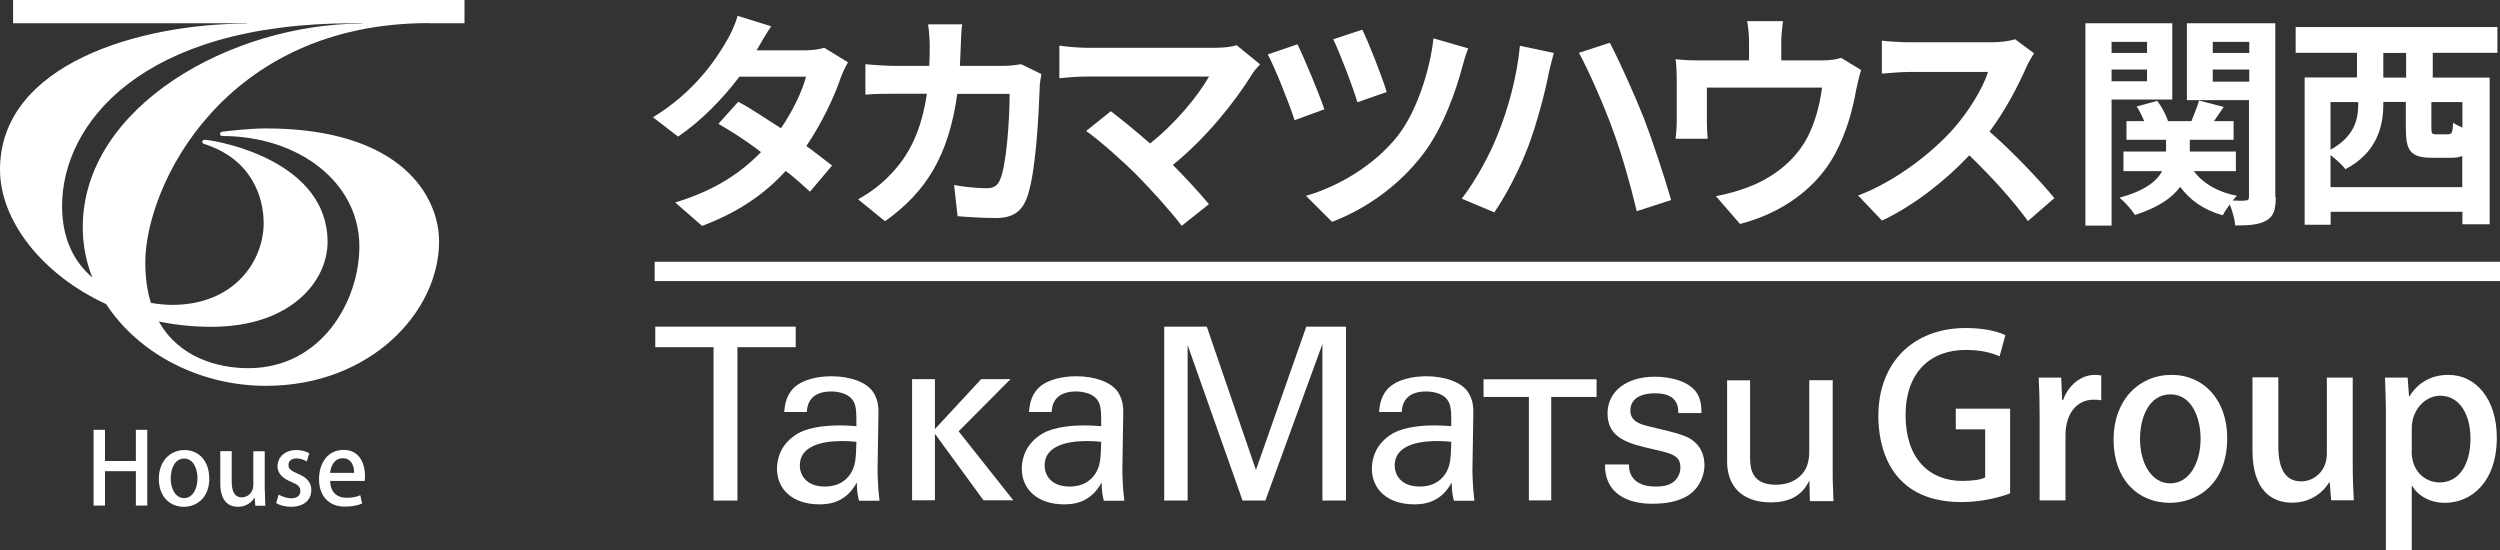 <?xml version="1.0" encoding="UTF-8"?>
<svg id="_レイヤー_2" data-name="レイヤー_2" xmlns="http://www.w3.org/2000/svg" viewBox="0 0 164.32 36.15">
  <rect x="0" y="0" width="164.32" height="36.15" fill="#333333" stroke="none"/>
  <defs>
    <style>
      .cls-1 {
        fill: #fff;
      }

      .cls-2 {
        fill: none;
        stroke: #fff;
        stroke-miterlimit: 10;
        stroke-width: 1.27px;
      }
    </style>
  </defs>
  <g id="_レイヤー_1-2" data-name="レイヤー_1">
    <g>
      <path class="cls-1" d="M28.19,1.53h2.34V0H.86v1.53h15.35v.02C9.22,1.56,0,4.18,0,11.15c0,3.33,2.74,6.89,6.98,8.84,2.09,3.21,6.09,5.37,10.5,5.37,6.88,0,11.38-4.87,11.38-9.49,0-2.94-2.45-7.43-11.41-7.43-1,0-2.69.19-2.85.22-.09.02-.14.06-.14.14,0,.1.09.14.15.14,4.96,0,9.01,3,9.01,7.26,0,3.59-2.49,8-7.3,8-2,0-4.56-.7-5.88-3.07,1.1.23,2.26.35,3.46.35,5.21,0,7.63-2.99,7.63-5.58,0-5.21-6.81-6.59-8.02-6.71-.12-.01-.19.03-.21.1-.02.07.02.14.11.17,3.17,1,3.92,3.55,3.92,5.2,0,2.49-1.92,5.38-6.02,5.38-.32,0-.81-.03-1.39-.13-.24-.76-.37-1.64-.37-2.66,0-5,5.14-15.73,18.63-15.73ZM4.08,13.54C4.08,8.17,9.24,1.53,23.22,1.53h.58v.02c-8.54,0-18.36,5.42-18.36,13.39,0,1.16.22,2.27.63,3.3-1.14-.97-1.99-2.46-1.99-4.7Z"/>
      <g>
        <path class="cls-1" d="M9.68,33.23h-.75v-2.26h-2.03v2.26h-.75v-4.98h.75v2.05h2.03v-2.05h.75v4.98Z"/>
        <path class="cls-1" d="M13.76,31.42c0,1.34-.87,1.89-1.68,1.89-.93,0-1.64-.68-1.64-1.84s.74-1.89,1.69-1.89,1.62.74,1.62,1.84ZM12.11,30.14c-.64,0-.89.69-.89,1.31,0,.7.33,1.29.88,1.29s.88-.59.88-1.31c0-.59-.25-1.29-.88-1.29Z"/>
        <path class="cls-1" d="M17.41,32.21c0,.4.02.74.03,1.03h-.66l-.04-.52h-.02c-.15.25-.5.59-1.08.59-.62,0-1.16-.38-1.16-1.53v-2.13h.75v2.01c0,.62.18,1.03.67,1.03.34,0,.75-.27.75-.81v-2.22h.75v2.55Z"/>
        <path class="cls-1" d="M20.16,30.33c-.14-.09-.39-.2-.68-.2-.34,0-.52.19-.52.44s.16.37.6.56c.59.24.9.56.9,1.08,0,.69-.53,1.1-1.34,1.1-.38,0-.73-.1-.97-.24l.17-.56c.18.11.51.24.82.24.4,0,.6-.19.6-.47s-.15-.42-.58-.6c-.64-.25-.92-.61-.92-1.03,0-.6.49-1.07,1.24-1.07.35,0,.66.1.85.21l-.17.55Z"/>
        <path class="cls-1" d="M23.81,33.09c-.25.12-.65.21-1.14.21-1.08,0-1.7-.72-1.7-1.81s.6-1.92,1.61-1.92,1.41.84,1.41,1.72c0,.12,0,.23-.02.32h-2.27c.02.81.52,1.11,1.08,1.11.4,0,.67-.07.9-.17l.12.53ZM23.28,31.08c0-.43-.17-.96-.75-.96s-.79.55-.83.96h1.57Z"/>
      </g>
      <g>
        <path class="cls-1" d="M55.73,4.11c-.17.29-.37.7-.5,1.08-.4,1.18-1.23,2.94-2.23,4.41.62.44,1.31,1,1.69,1.28l-1.45,1.72c-.37-.32-1.03-.96-1.6-1.36-1.36,1.48-3.02,2.67-5.49,3.61l-1.77-1.54c2.7-.82,4.37-2.01,5.64-3.31-.96-.75-2.02-1.41-2.8-1.86l1.3-1.45c.81.41,1.79,1.1,2.81,1.74.75-1.08,1.42-2.47,1.65-3.39h-4.38c-1.07,1.42-2.49,2.89-4.03,3.94l-1.65-1.27c2.69-1.65,4.11-3.74,4.87-5.07.23-.37.55-1.07.69-1.6l2.21.69c-.37.53-.76,1.24-.95,1.56l-.02.02h3.13c.47,0,.99-.06,1.33-.17l1.56.96Z"/>
        <path class="cls-1" d="M68.45,4.87c-.05.26-.11.64-.11.81-.06,1.65-.24,5.91-.9,7.47-.34.78-.92,1.18-1.97,1.18-.87,0-1.79-.06-2.53-.12l-.23-2.05c.75.14,1.54.21,2.14.21.49,0,.7-.17.87-.53.44-.96.64-4.02.64-5.67h-3.44c-.56,4.03-2.02,6.43-4.75,8.37l-1.77-1.44c.64-.35,1.39-.87,2-1.5,1.42-1.4,2.18-3.12,2.52-5.44h-2.02c-.52,0-1.36,0-2.02.06v-2c.64.06,1.44.11,2.02.11h2.18c.02-.43.03-.87.03-1.33,0-.34-.05-1.04-.11-1.4h2.24c-.05.35-.08.99-.09,1.36-.02.47-.03.93-.06,1.37h2.87c.38,0,.78-.05,1.16-.11l1.31.64Z"/>
        <path class="cls-1" d="M82.82,4.23c-.21.24-.41.44-.52.64-1.1,1.79-3.05,4.23-5.21,5.97.87.87,1.77,1.86,2.37,2.58l-1.79,1.42c-.64-.86-1.92-2.28-2.92-3.3-.89-.9-2.44-2.28-3.36-2.93l1.62-1.3c.61.46,1.62,1.28,2.58,2.12,1.73-1.37,3.16-3.15,3.88-4.4h-8.08c-.61,0-1.44.08-1.76.11v-2.14c.4.06,1.24.14,1.76.14h8.47c.58,0,1.1-.06,1.42-.17l1.53,1.25Z"/>
        <path class="cls-1" d="M87.06,7.18l-1.97.72c-.31-.99-1.31-3.5-1.76-4.32l1.95-.67c.47.96,1.42,3.24,1.77,4.28ZM96.5,3.18c-.15.38-.29.84-.38,1.19-.43,1.65-1.3,4.08-2.57,5.74-1.6,2.11-3.82,3.65-6,4.47l-1.71-1.71c2.09-.6,4.47-1.97,6.03-3.94,1.25-1.59,2.12-4.32,2.35-6.41l2.28.66ZM91.14,6.05l-1.92.67c-.29-.98-1.13-3.19-1.59-4.14l1.91-.63c.38.75,1.31,3.1,1.6,4.09Z"/>
        <path class="cls-1" d="M99.9,3.01l2.23.47c-.12.43-.31,1.18-.37,1.51-.21,1.08-.76,3.18-1.3,4.6-.55,1.48-1.45,3.22-2.24,4.37l-2.14-.9c.95-1.25,1.85-2.9,2.37-4.24.69-1.69,1.27-3.85,1.45-5.8ZM103.78,3.47l2.03-.66c.63,1.19,1.68,3.54,2.26,5.01.53,1.39,1.34,3.82,1.77,5.33l-2.26.73c-.43-1.8-.98-3.74-1.59-5.39-.58-1.6-1.57-3.85-2.21-5.02Z"/>
        <path class="cls-1" d="M122.33,4.6c-.12.34-.24.92-.31,1.22-.26,1.47-.67,2.93-1.42,4.32-1.22,2.26-3.51,3.88-6.23,4.58l-1.59-1.83c.69-.12,1.53-.35,2.15-.6,1.27-.47,2.61-1.37,3.47-2.61.78-1.11,1.18-2.57,1.36-3.92h-7.57v2.23c0,.35.02.82.05,1.13h-2.11c.05-.38.08-.87.08-1.28v-2.64c0-.34-.02-.95-.08-1.31.53.06.98.08,1.56.08h3.27v-1.18c0-.43-.02-.75-.12-1.4h2.35c-.08.66-.11.98-.11,1.4v1.18h2.66c.64,0,1.01-.08,1.27-.17l1.33.81Z"/>
        <path class="cls-1" d="M133.7,3.5c-.12.17-.4.64-.53.95-.52,1.19-1.37,2.82-2.4,4.2,1.51,1.31,3.36,3.27,4.26,4.37l-1.74,1.51c-.99-1.37-2.41-2.93-3.85-4.32-1.62,1.71-3.65,3.3-5.74,4.29l-1.57-1.65c2.46-.93,4.83-2.78,6.26-4.38,1.01-1.15,1.94-2.66,2.28-3.74h-5.18c-.64,0-1.48.09-1.8.11v-2.17c.41.06,1.34.11,1.8.11h5.37c.67,0,1.28-.09,1.59-.2l1.25.93Z"/>
        <path class="cls-1" d="M138.79,6.55v8.28h-1.72V1.53h5.71v5.01h-3.99ZM138.79,2.75v.73h2.33v-.73h-2.33ZM141.12,5.34v-.77h-2.33v.77h2.33ZM149.58,12.95c0,.82-.13,1.26-.61,1.54-.47.28-1.13.33-2.05.33-.03-.37-.18-.93-.36-1.38-.18.24-.36.5-.46.71-1.23-.34-2.15-.98-2.8-1.87-.52.71-1.42,1.35-2.97,1.85-.21-.33-.67-.86-1.02-1.14,1.66-.44,2.45-1.08,2.8-1.74h-2.54v-1.29h2.8v-.77h-2.6v-1.23h1.16c-.13-.33-.3-.67-.49-.96l1.35-.37c.3.39.58.92.71,1.33h1.54c.18-.44.39-.98.5-1.35l1.62.42c-.22.33-.45.65-.64.93h1.29v1.23h-2.88v.77h3.03v1.29h-2.76c.59.8,1.57,1.38,2.83,1.62-.09.09-.19.19-.28.31.36.02.7.02.83,0,.18,0,.24-.07.24-.25v-6.35h-4.08V1.53h5.81v11.42ZM145.44,2.75v.73h2.4v-.73h-2.4ZM147.84,5.37v-.8h-2.4v.8h2.4Z"/>
        <path class="cls-1" d="M159.9,3.48v1.62h3.74v9.64h-1.79v-.82h-8.66v.85h-1.71V5.09h3.44v-1.62h-4.03v-1.69h13.26v1.69h-4.24ZM161.84,12.3v-2.05c-.21.09-.45.12-.74.12h-1.25c-1.44,0-1.72-.49-1.72-1.96v-1.71h-1.48v.16c0,1.47-.44,3.19-2.49,4.26-.18-.25-.62-.65-.98-.93v2.11h8.66ZM153.18,6.71v3.13c1.59-.88,1.82-2,1.82-3v-.13h-1.82ZM158.15,3.48h-1.5v1.62h1.5v-1.62ZM161.84,6.71h-2.03v1.69c0,.39.04.43.33.43h.76c.25,0,.31-.1.34-.77.15.12.37.22.61.33v-1.68Z"/>
      </g>
      <g>
        <g>
          <path class="cls-1" d="M46.9,32.9v-10.08h-3.83v-1.35h9.23v1.35h-3.83v10.08h-1.57Z"/>
          <path class="cls-1" d="M56.46,32.9c-.11-.4-.14-.78-.14-1.19-.71,1.31-1.79,1.44-2.45,1.44-1.82,0-2.8-1.03-2.8-2.34,0-.63.22-1.65,1.39-2.33.85-.47,2.12-.52,2.75-.52.38,0,.62.02,1.08.05,0-.98,0-1.41-.28-1.76-.3-.4-.95-.52-1.38-.52-1.5,0-1.58,1.03-1.6,1.35h-1.49c.05-.41.09-.97.55-1.5.6-.66,1.73-.85,2.56-.85,1.16,0,2.39.36,2.82,1.17.25.47.27.85.27,1.22l-.06,3.8c0,.13.02,1.19.13,1.99h-1.35ZM55.43,28.99c-.6,0-2.86,0-2.86,1.61,0,.51.32,1.38,1.65,1.38.76,0,1.33-.3,1.69-.85.33-.54.35-.98.38-2.09-.27-.03-.49-.05-.85-.05Z"/>
          <path class="cls-1" d="M72.55,32.9c-.11-.4-.14-.78-.14-1.19-.71,1.31-1.79,1.44-2.45,1.44-1.82,0-2.8-1.03-2.8-2.34,0-.63.22-1.65,1.39-2.33.85-.47,2.12-.52,2.75-.52.38,0,.62.02,1.08.05,0-.98,0-1.41-.28-1.76-.3-.4-.95-.52-1.38-.52-1.5,0-1.58,1.03-1.6,1.35h-1.49c.05-.41.09-.97.55-1.5.6-.66,1.73-.85,2.56-.85,1.16,0,2.39.36,2.82,1.17.25.47.27.85.27,1.22l-.06,3.8c0,.13.02,1.19.13,1.99h-1.35ZM71.52,28.99c-.6,0-2.86,0-2.86,1.61,0,.51.32,1.38,1.65,1.38.76,0,1.33-.3,1.69-.85.33-.54.35-.98.38-2.09-.27-.03-.49-.05-.85-.05Z"/>
          <path class="cls-1" d="M76.52,21.47h2.8l3.23,9.42,3.31-9.42h2.61v11.43h-1.55v-10.29l-3.75,10.29h-1.5l-3.61-10.22v10.22h-1.54v-11.43Z"/>
          <path class="cls-1" d="M95.56,32.9c-.11-.4-.14-.78-.14-1.19-.71,1.31-1.79,1.44-2.45,1.44-1.82,0-2.8-1.03-2.8-2.34,0-.63.22-1.65,1.39-2.33.85-.47,2.12-.52,2.75-.52.38,0,.62.02,1.08.05,0-.98,0-1.41-.28-1.76-.3-.4-.95-.52-1.38-.52-1.5,0-1.58,1.03-1.6,1.35h-1.49c.05-.41.09-.97.55-1.5.6-.66,1.73-.85,2.56-.85,1.16,0,2.39.36,2.82,1.17.25.47.27.85.27,1.22l-.06,3.8c0,.13.02,1.19.13,1.99h-1.35ZM94.53,28.99c-.6,0-2.86,0-2.86,1.61,0,.51.32,1.38,1.65,1.38.76,0,1.33-.3,1.69-.85.33-.54.35-.98.38-2.09-.27-.03-.49-.05-.85-.05Z"/>
          <path class="cls-1" d="M107.07,30.54c-.02.6.3,1.44,1.74,1.44.62,0,1.08-.11,1.39-.51.16-.21.25-.47.25-.74,0-.78-.55-.92-1.74-1.19-1.66-.38-3.05-.71-3.05-2.37,0-1.46,1.27-2.41,3.1-2.41,1,0,2.39.28,2.86,1.23.21.44.21.82.21,1.16h-1.52c.05-1.2-1-1.3-1.54-1.3-.22,0-1.61,0-1.61,1.14,0,.73.71.9,1.12,1.01,2.2.52,2.67.65,3.15,1.09.44.41.6.97.6,1.47,0,.89-.49,1.65-1.08,2.01-.7.43-1.54.54-2.36.54-1.61,0-3.12-.66-3.1-2.58h1.57Z"/>
          <path class="cls-1" d="M115.03,24.99v5.11c0,.78.17,1.76,1.69,1.76.74,0,1.44-.25,1.87-.89.33-.47.33-1.09.33-1.49v-4.49h1.54v6.46c0,.16.03,1.04.05,1.49h-1.55l-.03-1.36c-.28.55-.82,1.44-2.53,1.44-1.96,0-2.88-1.12-2.88-2.69v-5.33h1.52Z"/>
          <polygon class="cls-1" points="63.01 28.35 66.42 24.92 64.49 24.92 61.45 28.2 61.45 24.92 59.95 24.92 59.95 32.88 61.45 32.88 61.45 28.51 64.64 32.88 66.6 32.88 63.01 28.35"/>
          <polygon class="cls-1" points="97.51 24.93 97.51 26.09 100.49 26.09 100.49 32.89 101.96 32.89 101.96 26.09 104.94 26.09 104.94 24.93 97.51 24.93"/>
        </g>
        <g>
          <path class="cls-1" d="M132.11,32.43c-.63.25-1.86.57-3.19.57-4.85,0-5.46-3.85-5.46-5.64,0-3.63,2.39-5.8,5.74-5.8,1.1,0,2.05.19,2.61.47l-.38,1.39c-.53-.23-1.2-.42-2.23-.42-2.3,0-3.95,1.45-3.95,4.29s1.54,4.32,3.74,4.32c.73,0,1.24-.1,1.49-.23v-3.16h-1.93v-1.36h3.57v5.58Z"/>
          <path class="cls-1" d="M138.12,26.31c-.15-.03-.31-.04-.5-.04-1.14,0-1.86.94-1.86,2.34v4.28h-1.7v-5.61c0-.94-.02-1.71-.06-2.46h1.48l.06,1.48h.06c.37-1.03,1.22-1.66,2.09-1.66.16,0,.28.01.42.04v1.63Z"/>
          <path class="cls-1" d="M146.39,28.79c0,3.02-1.96,4.26-3.78,4.26-2.09,0-3.69-1.54-3.69-4.15s1.67-4.26,3.81-4.26,3.66,1.67,3.66,4.15ZM142.67,25.92c-1.45,0-2.01,1.55-2.01,2.94,0,1.58.75,2.91,1.99,2.91s1.99-1.33,1.99-2.94c0-1.33-.56-2.91-1.98-2.91Z"/>
          <path class="cls-1" d="M154.64,30.57c0,.91.04,1.67.07,2.31h-1.49l-.09-1.17h-.04c-.34.56-1.13,1.33-2.43,1.33-1.39,0-2.61-.86-2.61-3.44v-4.8h1.7v4.53c0,1.39.4,2.31,1.51,2.31.78,0,1.68-.62,1.68-1.83v-4.99h1.7v5.76Z"/>
          <path class="cls-1" d="M158.37,26.05c.56-.91,1.44-1.41,2.56-1.41,1.82,0,3.18,1.61,3.18,4.12,0,2.96-1.71,4.29-3.41,4.29-.97,0-1.76-.45-2.15-1.11h-.03v4.22h-1.7v-8.73c0-1.05-.03-1.89-.06-2.61h1.49l.09,1.23h.03ZM158.51,29.64c0,1.45,1,2.07,1.83,2.07,1.32,0,2.04-1.22,2.04-2.89,0-1.54-.69-2.81-1.99-2.81-1.01,0-1.87.95-1.87,2.14v1.49Z"/>
        </g>
      </g>
      <line class="cls-2" x1="43.03" y1="17.84" x2="164.32" y2="17.84"/>
    </g>
  </g>
</svg>
